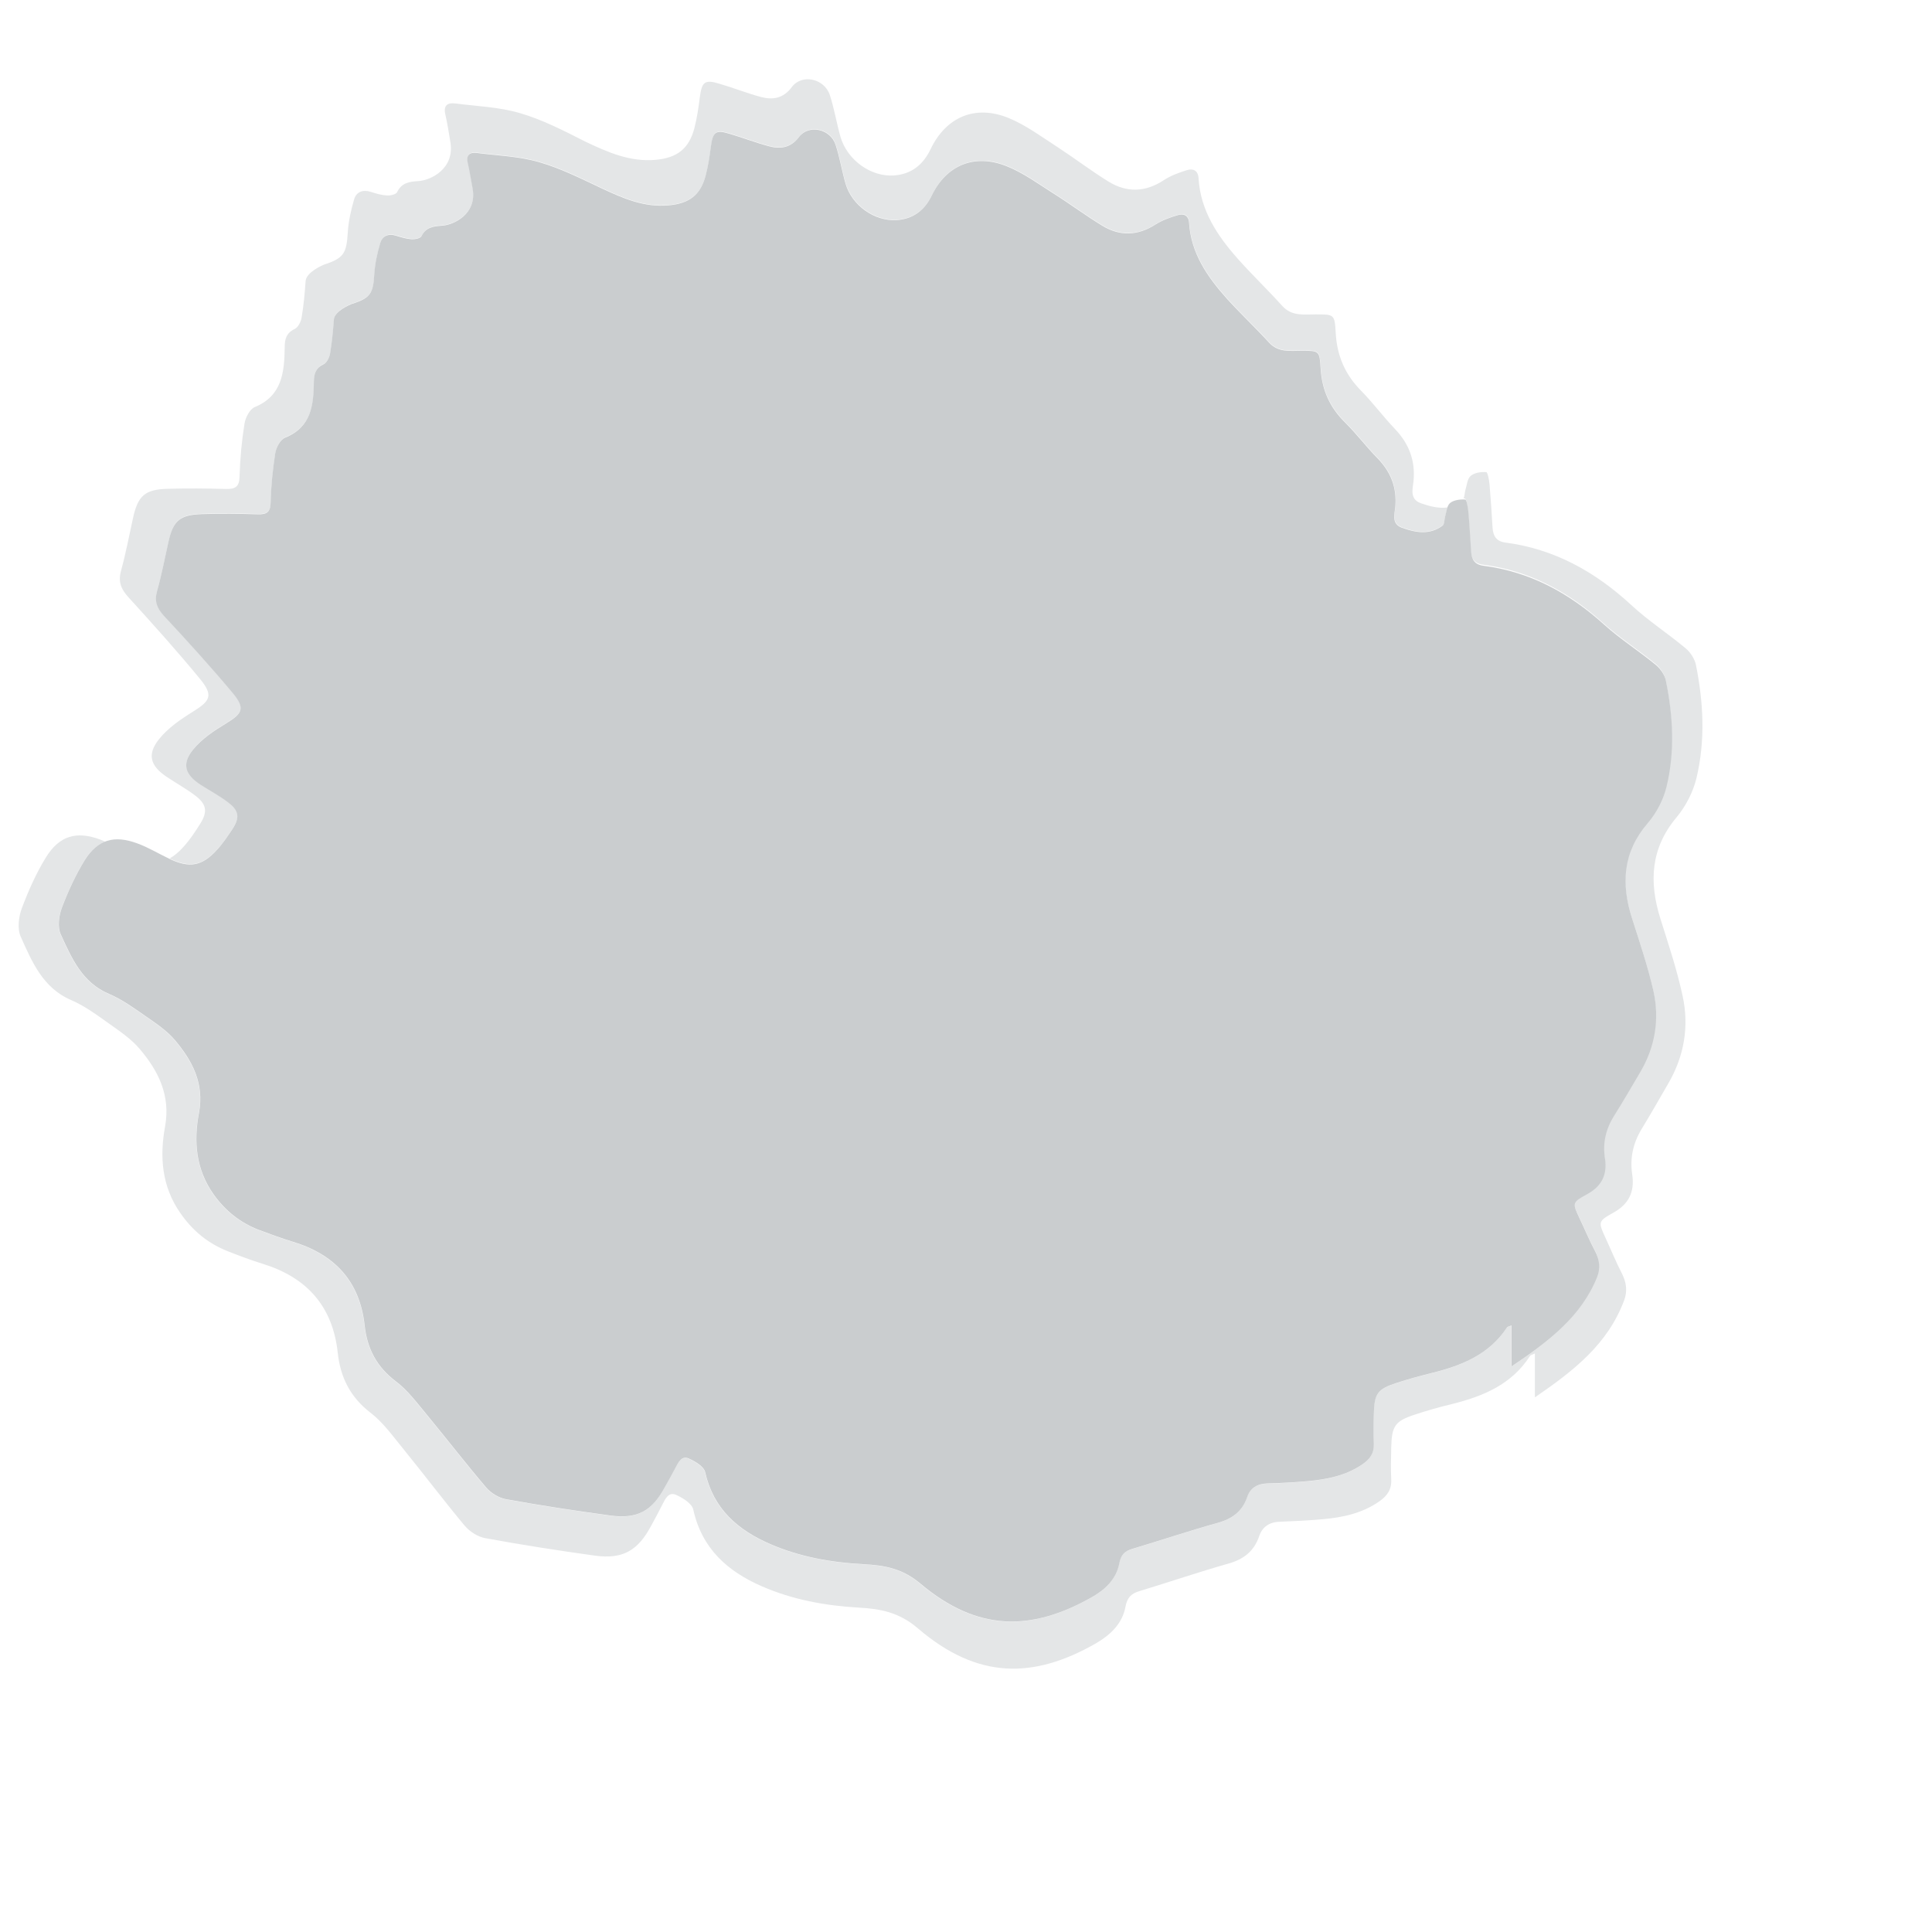 <?xml version="1.0" encoding="utf-8"?>
<svg version="1.1" id="Layer_1" xmlns="http://www.w3.org/2000/svg" xmlns:xlink="http://www.w3.org/1999/xlink" x="0px" y="0px"
	 viewBox="0 0 1100 1100" style="enable-background:new 0 0 1100 1100;" xml:space="preserve">
<style type="text/css">.st0{fill:#E4E6E7;}.st2{fill:#CACDCF;}</style>
<g>
	<g class="st0">
		<path class="st1" d="M114,386.7c7.5,9.2,5.8,12.3-4,18.4c-7.1,4.4-14.4,9.4-19.5,15.8c-6.9,8.7-4.9,15.2,4.4,21.4
			c5.5,3.7,11.4,6.9,16.7,11c6.1,4.8,6.6,9,2.4,15.7c-2.8,4.5-5.8,9-9.3,12.9c-2.8,3.2-5.5,5.4-8.2,6.9c0,0,0.1,0,0.1,0
			c11.4,5.4,18.5,4.2,27-5.1c3.4-3.7,6.2-7.9,9-12.1c4-6.2,3.6-10.2-2.3-14.7c-5-3.9-10.7-6.9-16-10.3c-8.9-5.8-10.9-11.9-4.2-20.1
			c4.9-6,11.9-10.7,18.7-14.8c9.4-5.7,11-8.6,3.9-17.2c-12.6-15.1-25.9-29.7-39.3-44.1c-3.9-4.3-5.5-8.2-3.9-14
			c2.6-9.2,4.4-18.7,6.5-28.1c2.7-12.1,6.5-15.4,19.2-15.8c10.5-0.3,21-0.2,31.5,0.1c5.1,0.2,7.4-1,7.5-6.7c0.2-9.4,1.2-18.8,2.6-28
			c0.5-3.3,2.9-7.8,5.6-8.9c15-6,16.2-18.6,16.4-31.8c0.1-4.6,0.9-7.8,5.5-10c1.8-0.8,3.3-3.8,3.7-6c1.1-6.4,1.7-13,2.2-19.5
			c0.3-4.8,9.3-8.5,10.3-8.9c10.5-3.3,12.1-6,12.7-17c0.4-6,1.7-12,3.4-17.7c1.2-4,4.7-5.5,9-4.1c2.9,0.9,5.9,1.8,8.9,2
			c1.9,0.1,5-0.5,5.6-1.8c2.5-5.1,7-5.6,11.6-5.9c6.7-0.4,20-6.6,17.5-21c-0.9-4.9-1.7-9.9-2.8-14.8c-1.1-4.8,1.5-6.1,5.3-5.6
			c11.8,1.5,24,1.9,35.3,5.2c12.3,3.5,23.9,9.4,35.6,14.9c12.2,5.7,24.2,11,38.2,9.7c11.6-1,18.2-5.8,21.1-17.1
			c1.4-5.3,2.2-10.7,2.9-16.1c1.1-8.6,2.7-10,10.8-7.5c7.5,2.2,14.9,5.1,22.5,7.1c6.5,1.7,12.3,0.8,16.9-5.3
			c5.5-7.3,17.8-4.7,20.8,4.3c2.4,7.2,3.6,14.9,5.7,22.2c3.6,12.4,16.4,21.6,29.2,20.8c9.2-0.6,15.8-5.5,19.9-14
			c8.4-17.3,24.3-24,42.6-16.7c9.6,3.8,18.2,10.2,27.1,15.8c9.2,5.8,18,12.4,27.4,18.1c10,6.1,20.2,5.8,30.3-0.7
			c3.8-2.4,8.2-4,12.6-5.3c3.2-1,6.2-0.1,6.5,4.3c1.1,17.4,10.4,30.8,21.5,43.2c7.8,8.6,16.3,16.6,24.1,25.1
			c5.3,5.7,11.9,4.6,18.3,4.6c10.1,0,10.4-0.1,11,9.9c0.7,12.2,5.1,22.2,13.8,30.8c6.5,6.4,12.1,13.9,18.5,20.4
			c7.7,7.9,11.2,16.8,10.2,27.9c-0.4,4.1-2.3,9.6,3.9,11.8c7.8,2.8,15.7,4.2,23-1.2c1.2-0.9,1-3.5,1.5-5.3c0.5-1.5,0.8-3.4,1.3-4.9
			c-5,0.7-10.1-0.6-15.3-2.4c-6.5-2.4-4.5-8.3-4.1-12.6c1.1-11.8-2.6-21.3-10.6-29.7c-6.7-7-12.5-14.9-19.3-21.8
			c-9.1-9.2-13.7-19.9-14.4-32.9c-0.6-10.6-0.9-10.5-11.4-10.5c-6.8,0-13.6,1.2-19.1-4.9c-8.2-9.1-17.1-17.6-25.2-26.7
			c-11.6-13.1-21.3-27.4-22.4-46c-0.3-4.6-3.4-5.6-6.7-4.5c-4.5,1.4-9.2,3.1-13.1,5.7c-10.5,6.9-21.1,7.2-31.6,0.7
			c-9.7-6-18.9-13-28.5-19.3c-9.2-5.9-18.2-12.7-28.2-16.8c-19.1-7.8-35.7-0.6-44.5,17.8c-4.3,9-11.1,14.2-20.8,14.9
			c-13.3,0.9-26.7-8.9-30.5-22.1c-2.2-7.8-3.5-15.9-6-23.6c-3.1-9.6-16-12.3-21.7-4.6c-4.8,6.5-10.9,7.4-17.6,5.6
			c-7.9-2.1-15.6-5.2-23.5-7.5c-8.5-2.6-10.1-1.2-11.3,8c-0.7,5.8-1.6,11.5-3,17.1c-3.1,12-10,17.1-22.1,18.2
			c-14.6,1.3-27.2-4.3-39.9-10.3C321,74.4,308.8,68.1,296,64.4c-11.8-3.5-24.5-3.9-36.9-5.5c-4-0.5-6.7,0.9-5.6,6
			c1.2,5.2,2,10.5,2.9,15.8c2.7,15.4-11.2,22-18.2,22.4c-4.8,0.3-9.5,0.8-12.1,6.3c-0.6,1.3-3.8,2-5.8,1.9c-3.1-0.2-6.3-1.1-9.3-2.1
			c-4.5-1.4-8.2,0.1-9.4,4.4c-1.8,6.1-3.2,12.5-3.6,18.9c-0.7,11.7-2.3,14.5-13.3,18.1c-1.1,0.4-10.4,4.4-10.7,9.5
			c-0.5,7-1.1,13.9-2.3,20.8c-0.4,2.4-2,5.5-3.9,6.4c-4.8,2.3-5.7,5.7-5.7,10.6c-0.2,14.1-1.5,27.5-17.1,33.9c-2.8,1.2-5.3,6-5.8,9.5
			c-1.6,9.9-2.5,19.9-2.8,29.9c-0.1,6.1-2.5,7.3-7.8,7.2c-11-0.3-21.9-0.4-32.9-0.1c-13.2,0.3-17.2,3.9-20,16.8
			c-2.2,10-4.1,20.1-6.8,29.9c-1.7,6.2,0,10.4,4.1,14.9C86.9,355.2,100.8,370.6,114,386.7z"/>
		<path class="st1" d="M965.9,443c5.1-21.3,4-43-0.3-64.4c-0.7-3.5-3.2-7.3-6-9.6c-10.1-8.4-21.2-15.6-30.8-24.5
			c-20.7-19.1-44-32-71.8-35.6c-5.1-0.7-6.9-3.8-7.2-8.5c-0.5-8.1-1-16.3-1.7-24.4c-0.2-2.6-1.1-7.2-1.9-7.2c-3-0.2-6.7,0.3-8.9,2.2
			c-1.9,1.6-2.1,5.3-3,8.1c-0.4,1.5-0.4,3.4-1,4.7c0.2,0,0.5,0,0.7,0c0.8,0,1.6,4.4,1.8,6.8c0.7,7.6,1.1,15.3,1.6,22.9
			c0.3,4.4,1.9,7.3,6.9,8c26.7,3.4,49,15.6,68.8,33.5c9.2,8.3,19.9,15.1,29.5,23c2.6,2.2,5.1,5.7,5.7,9c4.1,20.1,5.2,40.5,0.3,60.5
			c-1.8,7.4-5.8,14.9-10.7,20.6c-14.2,16.5-15.2,34.5-8.9,54.1c4.4,13.7,9,27.4,12.2,41.4c3.6,16.3,0.9,32.2-7.8,46.7
			c-4.8,8.1-9.5,16.3-14.5,24.2c-4.8,7.6-6.7,15.6-5.3,24.4c1.4,9.3-1.8,15.9-10.3,20.5c-8.5,4.6-8.2,5-4.3,13.4c3,6.3,5.7,12.8,9,19
			c2.5,4.8,3.1,9.5,1.2,14.5c-8.9,23.3-27.4,37.5-48.7,51.8c0-8.8,0-15.8,0-23.4c-1.6,0.7-2.4,0.8-2.6,1.2
			c-10.1,15.4-25.7,21.7-42.7,25.9c-6.8,1.7-13.5,3.5-20.2,5.7c-10.8,3.5-12.6,6-12.9,17.5c-0.2,5.7-0.3,11.4,0,17.1
			c0.2,5.5-2.2,8.8-6.6,11.8c-9.4,6.4-20,8.5-31,9.5c-7.6,0.7-15.3,1.1-22.9,1.3c-5.7,0.2-9.8,2.4-11.6,7.8
			c-2.8,8.2-8.6,12.4-16.9,14.7c-16.2,4.5-32.2,9.9-48.3,14.7c-4.5,1.3-6.7,3.4-7.6,8.3c-1.7,9.2-8.4,15.3-16.2,19.6
			c-34.1,19.1-64.5,19.3-97-8c-10.3-8.7-20.5-10.5-32.5-11.1c-18.2-1-36-4.1-52.9-11.4c-18.6-8-32.5-20.1-37.2-41
			c-0.7-3.2-5.7-6.2-9.4-7.8c-4.1-1.8-5.9,2.3-7.6,5.5c-1.9,3.7-4,7.3-6,10.9c-7.3,13.5-15.5,18.1-30.8,16.1
			c-19.9-2.7-39.7-5.7-59.5-9.3c-4.1-0.7-8.7-3.5-11.4-6.7c-11.5-13.5-22.3-27.5-33.6-41.2c-5.6-6.7-10.9-14-17.8-19.2
			c-11-8.3-16.4-18.8-17.8-32c-2.8-25.1-17.1-40.3-40.9-47.5c-6.5-2-12.8-4.3-19.2-6.7c-10.7-4.1-19.2-10.9-25.9-20.3
			c-10.1-14.3-11.4-30.1-8.3-46.4c3.1-16.7-3.8-29.7-13.8-41.5c-4.6-5.4-10.8-9.5-16.7-13.6c-6.6-4.6-13.4-9.5-20.7-12.6
			c-15.4-6.5-21.3-20.4-27.5-33.9c-1.9-4.1-1.1-10.5,0.6-15.1c3.5-9.3,7.8-18.6,13-27.1c3.4-5.5,7.3-9,11.8-10.7
			c-0.9-0.4-1.7-0.7-2.6-1.1c-13.8-5.2-23.6-2.3-31.3,10.3c-5.5,9-9.9,18.9-13.6,28.8c-1.8,4.8-2.6,11.7-0.6,16.1
			c6.4,14.3,12.6,29.2,28.7,36.1c7.7,3.3,14.7,8.5,21.6,13.4c6.2,4.4,12.7,8.8,17.5,14.5C90,609.6,97.2,623.5,94,641.3
			c-3.2,17.4-1.9,34.2,8.7,49.4c7,10.1,15.8,17.3,27,21.7c6.6,2.6,13.2,5.1,20,7.2c24.8,7.7,39.7,23.9,42.6,50.6
			c1.5,14.1,7.2,25.3,18.6,34.1c7.2,5.5,12.7,13.3,18.6,20.5c11.8,14.5,23.1,29.5,35.1,43.9c2.9,3.4,7.6,6.4,11.9,7.1
			c20.6,3.8,41.3,7,62.1,9.9c16,2.2,24.6-2.8,32.2-17.1c2.1-3.9,4.2-7.7,6.2-11.7c1.7-3.4,3.6-7.7,7.9-5.8c3.8,1.7,9,4.9,9.8,8.3
			c4.9,22.3,19.5,35.2,38.9,43.7c17.6,7.7,36.2,11.1,55.2,12.2c12.5,0.7,23.1,2.6,33.9,11.9c33.9,29,65.7,28.8,101.2,8.5
			c8.1-4.7,15.1-11.1,16.9-20.9c1-5.3,3.3-7.5,8-8.9c16.8-5.1,33.5-10.8,50.4-15.6c8.7-2.4,14.7-6.9,17.7-15.6
			c1.9-5.7,6.2-8.2,12.1-8.3c8-0.3,15.9-0.7,23.9-1.4c11.4-1,22.5-3.3,32.3-10.1c4.6-3.2,7.2-6.8,6.9-12.6c-0.3-6.1-0.1-12.1,0-18.2
			c0.3-12.3,2.2-15,13.5-18.7c6.9-2.3,14-4.3,21.1-6c17.7-4.4,34-11.1,44.5-27.5c0.3-0.4,1.1-0.5,2.7-1.3c0,8.1,0,15.6,0,25
			c22.2-15.2,41.5-30.3,50.8-55.2c2-5.3,1.3-10.3-1.3-15.4c-3.4-6.6-6.2-13.5-9.3-20.2c-4.1-9-4.4-9.4,4.4-14.3
			c8.9-4.9,12.3-11.9,10.8-21.9c-1.4-9.4,0.6-18,5.5-26c5.2-8.5,10.1-17.2,15.1-25.8c9-15.5,11.9-32.4,8.1-49.8
			c-3.2-14.9-8.1-29.5-12.7-44.1c-6.5-20.9-5.5-40,9.3-57.6C959.9,458.9,964,450.9,965.9,443z"/>
	</g>
	<path class="st2" d="M860.6,778c0-8.8,0-15.8,0-23.4c-1.6,0.7-2.4,0.8-2.6,1.2c-10.1,15.4-25.7,21.7-42.7,25.9
		c-6.8,1.7-13.5,3.5-20.2,5.7c-10.8,3.5-12.6,6-12.9,17.5c-0.2,5.7-0.3,11.4,0,17.1c0.2,5.5-2.2,8.8-6.6,11.8c-9.4,6.4-20,8.5-31,9.5
		c-7.6,0.7-15.3,1.1-22.9,1.3c-5.7,0.2-9.8,2.4-11.6,7.8c-2.8,8.2-8.6,12.4-16.9,14.7c-16.2,4.5-32.2,9.9-48.3,14.7
		c-4.5,1.3-6.7,3.4-7.6,8.3c-1.7,9.2-8.4,15.3-16.2,19.6c-34.1,19.1-64.5,19.3-97-8c-10.3-8.7-20.5-10.5-32.5-11.1
		c-18.2-1-36-4.1-52.9-11.4c-18.6-8-32.5-20.1-37.2-41c-0.7-3.2-5.7-6.2-9.4-7.8c-4.1-1.8-5.9,2.3-7.6,5.5c-1.9,3.7-4,7.3-6,10.9
		c-7.3,13.5-15.5,18.1-30.8,16.1c-19.9-2.7-39.7-5.7-59.5-9.3c-4.1-0.7-8.7-3.5-11.4-6.7c-11.5-13.5-22.3-27.5-33.6-41.2
		c-5.6-6.7-10.9-14-17.8-19.2c-11-8.3-16.4-18.8-17.8-32c-2.8-25.1-17.1-40.3-40.9-47.5c-6.5-2-12.8-4.3-19.2-6.7
		c-10.7-4.1-19.2-10.9-25.9-20.3c-10.1-14.3-11.4-30.1-8.3-46.4c3.1-16.7-3.8-29.7-13.8-41.5c-4.6-5.4-10.8-9.5-16.7-13.6
		c-6.6-4.6-13.4-9.5-20.7-12.6c-15.4-6.5-21.3-20.4-27.5-33.9c-1.9-4.1-1.1-10.5,0.6-15.1c3.5-9.3,7.8-18.6,13-27.1
		c7.4-11.8,16.8-14.5,30-9.6c6.3,2.3,12.2,5.9,18.3,8.8c11.4,5.4,18.5,4.2,27-5.1c3.4-3.7,6.2-7.9,9-12.1c4-6.2,3.6-10.2-2.3-14.7
		c-5-3.9-10.7-6.9-16-10.3c-8.9-5.8-10.9-11.9-4.2-20.1c4.9-6,11.9-10.7,18.7-14.8c9.4-5.7,11-8.6,3.9-17.2
		c-12.6-15.1-25.9-29.7-39.3-44.1c-3.9-4.3-5.5-8.2-3.9-14c2.6-9.2,4.4-18.7,6.5-28.1c2.7-12.1,6.5-15.4,19.2-15.8
		c10.5-0.3,21-0.2,31.5,0.1c5.1,0.2,7.4-1,7.5-6.7c0.2-9.4,1.2-18.8,2.6-28c0.5-3.3,2.9-7.8,5.6-8.9c15-6,16.2-18.6,16.4-31.8
		c0.1-4.6,0.9-7.8,5.5-10c1.8-0.8,3.3-3.8,3.7-6c1.1-6.4,1.7-13,2.2-19.5c0.3-4.8,9.3-8.5,10.3-8.9c10.5-3.3,12.1-6,12.7-17
		c0.4-6,1.7-12,3.4-17.7c1.2-4,4.7-5.5,9-4.1c2.9,0.9,5.9,1.8,8.9,2c1.9,0.1,5-0.5,5.6-1.8c2.5-5.1,7-5.6,11.6-5.9
		c6.7-0.4,20-6.6,17.5-21c-0.9-4.9-1.7-9.9-2.8-14.8c-1.1-4.8,1.5-6.1,5.3-5.6c11.8,1.5,24,1.9,35.3,5.2c12.3,3.5,23.9,9.4,35.6,14.9
		c12.2,5.7,24.2,11,38.2,9.7c11.6-1,18.2-5.8,21.1-17.1c1.4-5.3,2.2-10.7,2.9-16.1c1.1-8.6,2.7-10,10.8-7.5
		c7.5,2.2,14.9,5.1,22.5,7.1c6.5,1.7,12.3,0.8,16.9-5.3c5.5-7.3,17.8-4.7,20.8,4.3c2.4,7.2,3.6,14.9,5.7,22.2
		c3.6,12.4,16.4,21.6,29.2,20.8c9.2-0.6,15.8-5.5,19.9-14c8.4-17.3,24.3-24,42.6-16.7c9.6,3.8,18.2,10.2,27.1,15.8
		c9.2,5.8,18,12.4,27.4,18.1c10,6.1,20.2,5.8,30.3-0.7c3.8-2.4,8.2-4,12.6-5.3c3.2-1,6.2-0.1,6.5,4.3c1.1,17.4,10.4,30.8,21.5,43.2
		c7.8,8.6,16.3,16.6,24.1,25.1c5.3,5.7,11.9,4.6,18.3,4.6c10.1,0,10.4-0.1,11,9.9c0.7,12.2,5.1,22.2,13.8,30.8
		c6.5,6.4,12.1,13.9,18.5,20.4c7.7,7.9,11.2,16.8,10.2,27.9c-0.4,4.1-2.3,9.6,3.9,11.8c7.8,2.8,15.7,4.2,23-1.2
		c1.2-0.9,1-3.5,1.5-5.3c0.8-2.6,1-6.1,2.8-7.6c2.1-1.7,5.7-2.2,8.6-2c0.8,0,1.6,4.4,1.8,6.8c0.7,7.6,1.1,15.3,1.6,22.9
		c0.3,4.4,1.9,7.3,6.9,8c26.7,3.4,49,15.6,68.8,33.5c9.2,8.3,19.9,15.1,29.5,23c2.6,2.2,5.1,5.7,5.7,9c4.1,20.1,5.2,40.5,0.3,60.5
		c-1.8,7.4-5.8,14.9-10.7,20.6c-14.2,16.5-15.2,34.5-8.9,54.1c4.4,13.7,9,27.4,12.2,41.4c3.6,16.3,0.9,32.2-7.8,46.7
		c-4.8,8.1-9.5,16.3-14.5,24.2c-4.8,7.6-6.7,15.6-5.3,24.4c1.4,9.3-1.8,15.9-10.3,20.5c-8.5,4.6-8.2,5-4.3,13.4c3,6.3,5.7,12.8,9,19
		c2.5,4.8,3.1,9.5,1.2,14.5C900.4,749.5,881.9,763.7,860.6,778z"/>

</g>
</svg>

